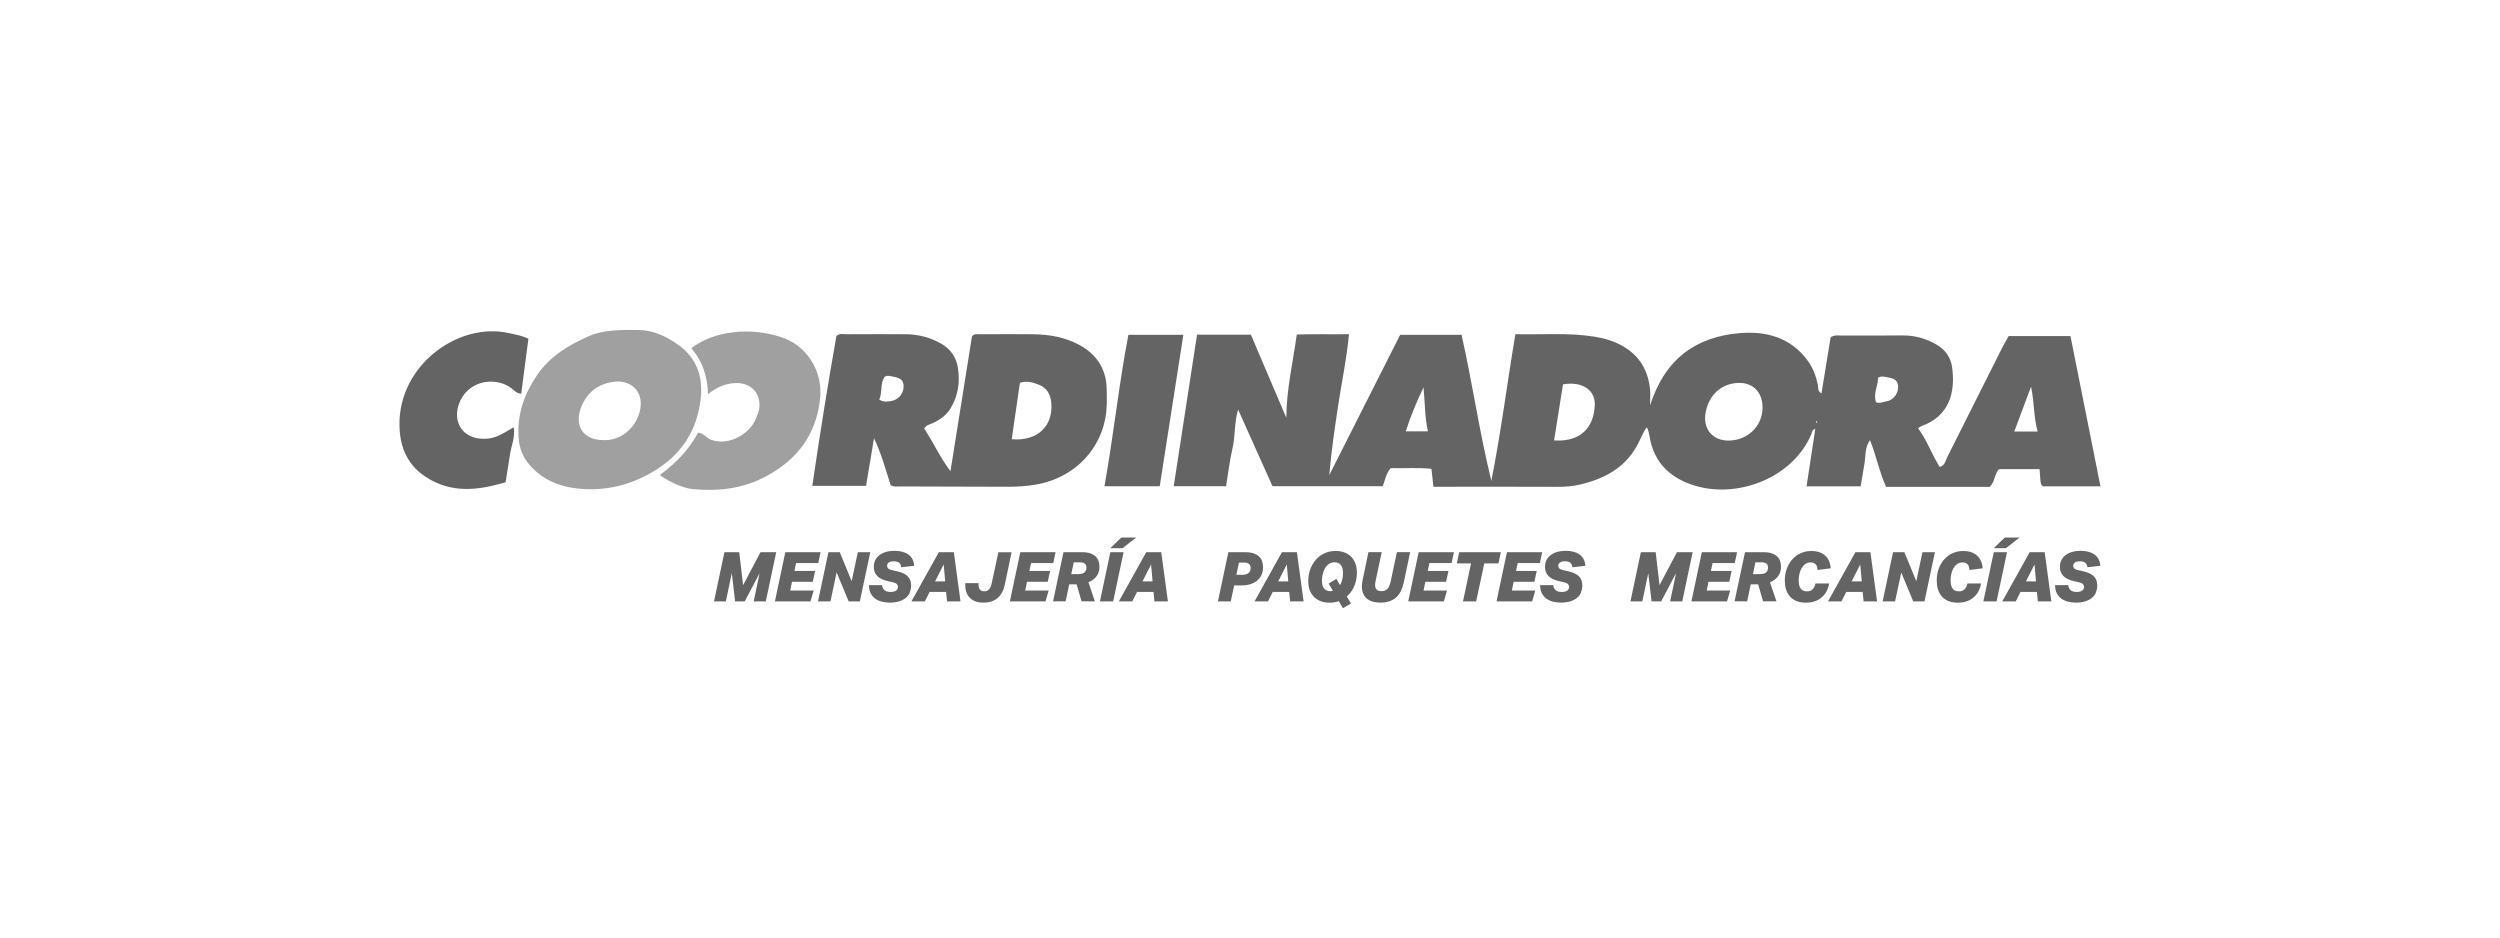 <?xml version="1.0" encoding="UTF-8"?><svg xmlns="http://www.w3.org/2000/svg" viewBox="0 0 381.75 143.25"><defs><style>.d{fill:#a0a0a0;}.e{fill:#646464;}.f{fill:none;}</style></defs><g id="a"/><g id="b"><g id="c"><g><rect class="f" width="381.75" height="143.25" rx="17.71" ry="17.71"/><g><g><path class="e" d="M278.14,60.06c.48-2.94,.95-5.79,1.4-8.56,.61-.39,1.15-.26,1.65-.26,3.09-.01,6.18,.02,9.26-.02,1.89-.02,3.62,.45,5.24,1.39,1.34,.78,2.18,1.94,2.39,3.43,.54,3.8-.36,7.51-4.72,9.05-.12,.04-.22,.14-.47,.3,1.35,1.81,2.07,3.96,3.3,5.91,.84-.23,.89-.98,1.16-1.51,2.81-5.56,5.59-11.13,8.39-16.7,.29-.58,.63-1.14,.98-1.77h9.44c1.51,7.57,3.03,15.18,4.58,22.94h-8.77c-.41-.24-.37-.73-.42-1.17-.04-.45-.07-.9-.11-1.45h-6.18c-.72,.69-.6,1.92-1.43,2.7h-15.82c-1.03-2.21-1.47-4.67-2.46-7.13-.83,1.14-.64,2.39-.84,3.54-.2,1.15-.39,2.31-.59,3.51h-8.26c.45-2.98,.89-5.85,1.34-8.79-.52,.14-.5,.57-.61,.84-2.8,6.56-10.95,9.75-17.47,7.94-3.85-1.07-6.58-3.45-7.24-7.66-.05-.32-.14-.64-.23-.96-.03-.12-.12-.23-.2-.38-.64,.91-1,1.96-1.54,2.91-1.89,3.36-4.95,4.92-8.49,5.8-1.21,.3-2.44,.39-3.7,.38-5.85-.03-11.69-.01-17.54-.01-.39,0-.77,0-1.29,0l-.31-2.74c-2.06-.22-4.13-.05-6.2-.11-.75,.79-.85,1.81-1.24,2.76h-16.83c-1.74-3.87-3.49-7.79-5.25-11.7-.6,1.96-.4,3.96-.85,5.89-.44,1.89-.66,3.83-.99,5.81h-7.99c1.2-7.77,2.38-15.44,3.56-23.14h8.22c1.78,4.19,3.59,8.44,5.41,12.7,.02-4.27,.99-8.36,1.6-12.72,2.58-.09,5.17-.01,7.97-.05-.34,3.72-1.1,7.22-1.63,10.74-.54,3.56-1.06,7.12-1.38,10.78,3.6-7.12,7.2-14.25,10.83-21.43h9.37c1.66,7.35,2.72,14.85,4.55,22.31,1.48-7.46,2.41-14.9,3.67-22.4,4.13,.09,8.12-.25,12.1,.38,1.56,.25,3.07,.71,4.44,1.52,2.5,1.49,3.77,3.75,4.03,6.61,.06,.64,0,1.29,0,2.36,2.25-7.07,6.98-10.49,13.76-11.04,4-.32,7.68,.68,10.26,4.15,.84,1.13,1.32,2.4,1.6,3.76,.08,.41-.08,.92,.52,1.3Zm-14.12,7.21c2.87-.03,5.14-2.22,5.12-5.09-.02-2.47-1.65-3.77-3.65-3.71-2.6,.07-4.57,1.8-5.05,4.58-.43,2.48,1.08,4.26,3.58,4.23Zm-26.71-.01c.56,0,.88,.02,1.19,0,2.98-.22,4.81-1.97,5.02-5.27,.16-2.43-1.9-3.8-4.85-3.3l-1.36,8.57Zm73.83-1.36c-.62-2.35-.51-4.58-1-6.86-.84,2.24-1.67,4.48-2.56,6.86h3.56Zm-93.1-.04c-.51-2.34-.44-4.51-.67-6.71-1.03,2.16-1.96,4.35-2.71,6.71h3.38Zm68.75-8.21c0,1.24-.79,2.48-.32,3.78,.66,.23,1.13-.11,1.64-.16,.19-.02,.38-.1,.55-.19,.81-.42,1.31-1.4,1.16-2.28-.15-.9-.84-1.04-1.57-1.18-.44-.08-.87-.24-1.46,.03Zm-9.32,6.91c0-.06,.03-.13,.01-.19-.05-.18-.1-.17-.13,.05,0,.06,.02,.12,.03,.19l.09-.05Z"/><path class="e" d="M124.04,74.19c1.13-7.74,2.35-15.35,3.68-22.88,.51-.45,1.06-.27,1.57-.27,3.02-.02,6.04-.02,9.06,0,1.92,.02,3.72,.48,5.41,1.46,1.42,.83,2.25,2.07,2.5,3.59,.36,2.18,.08,4.32-1.11,6.26-.6,.99-1.47,1.64-2.48,2.16-.51,.26-1.16,.3-1.55,.92,1.38,2.08,2.4,4.4,4.02,6.52,1.1-6.87,2.19-13.74,3.28-20.58,.38-.48,.87-.32,1.31-.33,2.69-.01,5.39-.04,8.08,0,2.45,.04,4.84,.45,7.02,1.64,2.62,1.43,4.09,3.64,4.16,6.67,.04,1.57,.08,3.14-.24,4.71-1.13,5.4-5.41,9.14-10.82,9.98-1.31,.2-2.6,.29-3.91,.29-5.52-.01-11.03-.03-16.55-.05-.45,0-.92,.1-1.46-.18-.76-2.33-1.4-4.79-2.55-7.18l-1.21,7.27h-8.22Zm30.45-7.12c3.96,.35,6.41-2.05,6.03-5.67-.13-1.2-.68-2.18-1.79-2.61-.87-.34-1.83-.72-2.99-.33-.41,2.85-.83,5.73-1.25,8.61Zm-20.23-6.06c.7,.46,1.37,.31,1.98,.19,1.06-.22,1.79-1.24,1.74-2.28-.04-.86-.46-1.23-1.75-1.44-.37-.06-.77-.2-1.18,.08-.67,1.05-.29,2.36-.79,3.46Z"/><path class="d" d="M107.08,59.99c-.34,4.98-2.47,8.92-6.76,11.66-3.34,2.14-6.98,3.21-10.93,3.04-3.06-.13-5.92-.98-8.14-3.27-1.22-1.26-1.94-2.74-2.06-4.53-.24-3.52,.79-6.58,2.76-9.52,1.99-2.98,4.89-4.67,7.92-6.02,2.27-1.01,4.91-.98,7.47-.97,2.3,0,4.17,.89,5.94,2.07,2.64,1.76,3.93,4.3,3.78,7.54Zm-15.08,7.21c2.62,.19,4.95-1.66,5.66-4.26,.85-3.13-1.34-4.86-3.64-4.67-2.51,.21-4.37,1.53-5.31,3.99-1.05,2.76,.37,4.91,3.29,4.93Z"/><path class="d" d="M100.74,72.54c2.47-1.82,4.47-3.85,5.85-6.47,.85,.03,1.27,.84,2,1.09,2.54,.89,5.34-.61,6.55-2.64,.2-.33,.32-.71,.48-1.07,1.04-2.32-.21-5.16-3.48-4.95-1.49,.09-2.76,.68-4.03,1.69-.06-2.71-.84-5.01-2.54-7.03,1.96-1.46,4.12-2.15,6.39-2.42,2.49-.3,4.97-.02,7.35,.75,3.6,1.16,6.49,4.93,5.89,9.66-.68,5.39-3.55,9.09-8.25,11.6-3.55,1.9-7.31,2.3-11.22,1.93-1.38-.13-3.51-1.06-4.98-2.15Z"/><path class="e" d="M80.69,51.71l-1.1,8.41c-.79-.04-1.17-.64-1.7-.99-2.55-1.68-6.66-.94-7.86,2.7-.93,2.83,.82,5.18,3.78,5.17,1.46,0,2.12-.25,4.64-1.75,.25,1.5-.38,2.82-.58,4.18-.2,1.36-.43,2.71-.67,4.21-4.21,1.26-8.31,1.74-12.23-.84-2.41-1.58-3.64-3.91-3.91-6.72-.95-9.86,8.72-17.06,16.72-15.2,.89,.21,1.79,.32,2.89,.83Z"/><path class="e" d="M172.32,51.12h8.38c-1.21,7.75-2.4,15.4-3.61,23.13h-8.44c1.39-7.73,2.18-15.45,3.66-23.13Z"/></g><g><path class="e" d="M111.74,87.54l-.9,4.29h-1.81l1.59-7.51h2.26l.59,5.03,2.66-5.03h2.4l-1.59,7.51h-1.85l.9-4.3-2.27,4.3h-1.47l-.5-4.29Z"/><path class="e" d="M121.3,87.18h3.17l-.36,1.66h-3.17l-.27,1.33h3.58l-.48,1.66h-5.44l1.59-7.51h5.38l-.35,1.66h-3.39l-.25,1.2Z"/><path class="e" d="M127.75,87.42l-.94,4.41h-1.9l1.59-7.51h1.73l1.82,4.43,.94-4.43h1.9l-1.59,7.51h-1.71l-1.83-4.41Z"/><path class="e" d="M138.94,90.48c-.14,.32-.35,.59-.63,.82-.28,.23-.62,.41-1.03,.53s-.87,.19-1.39,.19c-.42,0-.82-.05-1.2-.14-.38-.09-.72-.24-1.02-.45-.3-.21-.53-.49-.71-.83s-.27-.76-.27-1.25h2.01c.02,.32,.14,.58,.35,.76,.21,.19,.53,.28,.94,.28,.37,0,.65-.07,.84-.21,.19-.14,.28-.33,.28-.56,0-.17-.06-.31-.17-.43s-.31-.21-.58-.27l-.79-.18c-.74-.17-1.29-.43-1.63-.8-.34-.36-.51-.82-.51-1.38,0-.38,.07-.72,.22-1.02,.15-.3,.36-.56,.64-.77,.28-.21,.61-.38,1-.49,.39-.11,.83-.17,1.31-.17,.38,0,.74,.04,1.09,.12,.35,.08,.66,.21,.93,.38s.5,.41,.67,.7c.17,.29,.28,.65,.31,1.09l-1.97,.22c-.05-.32-.16-.55-.34-.69s-.44-.22-.8-.22-.6,.06-.77,.18c-.17,.12-.26,.29-.26,.5,0,.16,.05,.3,.16,.41,.11,.11,.3,.2,.58,.26l.83,.19c.34,.08,.63,.17,.89,.29,.26,.12,.48,.26,.66,.43,.18,.17,.32,.38,.41,.61s.14,.51,.14,.82c0,.39-.07,.74-.22,1.06Z"/><path class="e" d="M141.96,90.39l-.73,1.44h-2.05l4.18-7.51h2.29l1.02,7.51h-2.06l-.14-1.44h-2.51Zm2.37-1.61l-.23-2.59-1.31,2.59h1.55Z"/><path class="e" d="M153.46,89.18c-.2,.96-.58,1.67-1.13,2.14-.55,.47-1.27,.7-2.17,.7s-1.53-.23-2.02-.69c-.49-.46-.74-1.11-.74-1.94v-.17c0-.06,0-.12,.01-.18h2.01v.22c0,.13,.01,.25,.04,.38,.02,.13,.07,.24,.13,.33,.06,.09,.15,.17,.26,.23,.11,.06,.26,.09,.44,.09,.34,0,.59-.11,.77-.34,.18-.23,.31-.55,.39-.97l1-4.65h2.02l-1.02,4.86Z"/><path class="e" d="M157.18,87.18h3.17l-.36,1.66h-3.17l-.27,1.33h3.58l-.48,1.66h-5.44l1.59-7.51h5.38l-.35,1.66h-3.39l-.25,1.2Z"/><path class="e" d="M160.8,91.83l1.59-7.51h2.85c.48,0,.89,.06,1.23,.17s.61,.27,.82,.47c.21,.2,.36,.43,.46,.7,.09,.27,.14,.55,.14,.86,0,.58-.15,1.07-.45,1.47-.3,.41-.72,.71-1.24,.92l.99,2.91h-2.04l-.75-2.59h-1.13l-.55,2.59h-1.93Zm3.86-4.16c.18,0,.34-.02,.49-.05,.15-.04,.29-.09,.4-.17,.11-.08,.2-.18,.26-.31,.06-.13,.09-.28,.09-.46,0-.11-.02-.22-.05-.32s-.08-.18-.16-.26-.18-.13-.31-.17c-.13-.04-.29-.06-.49-.06h-.93l-.38,1.8h1.05Z"/><path class="e" d="M171.57,84.32l-1.59,7.51h-2.02l1.59-7.51h2.02Zm-2.03-.61l1.69-1.63h2.26l-2.08,1.63h-1.87Z"/><path class="e" d="M173.63,90.39l-.73,1.44h-2.05l4.18-7.51h2.29l1.02,7.51h-2.06l-.14-1.44h-2.51Zm2.37-1.61l-.23-2.59-1.31,2.59h1.55Z"/><path class="e" d="M192.63,87.8c-.16,.34-.38,.63-.67,.87-.29,.23-.64,.41-1.04,.54-.4,.12-.85,.18-1.34,.18h-1.12l-.52,2.44h-1.96l1.59-7.51h2.6c.48,0,.89,.06,1.23,.17,.34,.11,.62,.27,.84,.47,.22,.2,.38,.45,.48,.73,.1,.28,.15,.59,.15,.93,0,.44-.08,.83-.24,1.18Zm-2.98-.02c.43,0,.76-.09,.98-.26,.23-.17,.34-.43,.34-.78,0-.27-.08-.48-.24-.62-.16-.14-.41-.21-.75-.21h-.79l-.4,1.86h.85Z"/><path class="e" d="M194.35,90.39l-.73,1.44h-2.05l4.18-7.51h2.29l1.02,7.51h-2.06l-.14-1.44h-2.51Zm2.37-1.61l-.23-2.59-1.31,2.59h1.55Z"/><path class="e" d="M205.3,84.36c.4,.15,.74,.37,1.02,.65,.28,.28,.5,.63,.65,1.04,.15,.41,.23,.87,.23,1.38,0,.72-.13,1.4-.39,2.04-.26,.64-.65,1.17-1.15,1.61l.63,1.07-1.22,.73-.64-1.08c-.45,.15-.92,.23-1.42,.23s-.93-.07-1.32-.22c-.4-.15-.74-.36-1.03-.65-.28-.28-.5-.63-.66-1.04-.15-.41-.23-.87-.23-1.39,0-.6,.09-1.17,.28-1.72,.19-.55,.46-1.04,.82-1.47s.8-.77,1.33-1.03c.53-.26,1.12-.38,1.78-.38,.48,0,.93,.08,1.33,.23Zm-.67,4.98c.15-.27,.27-.56,.34-.88,.07-.32,.11-.64,.11-.96,0-.21-.02-.41-.06-.61-.04-.2-.11-.37-.21-.52-.09-.15-.22-.27-.39-.37-.17-.09-.37-.14-.61-.14-.35,0-.65,.09-.9,.27-.25,.18-.45,.41-.61,.69-.16,.28-.27,.59-.34,.92-.07,.33-.1,.64-.1,.93,0,.21,.02,.41,.06,.61,.04,.19,.11,.36,.22,.51,.1,.15,.23,.26,.39,.35,.16,.09,.36,.13,.6,.13,.15,0,.28-.02,.4-.06l-.65-1.09,1.18-.73,.56,.96Z"/><path class="e" d="M208.68,91.37c-.48-.43-.72-1.04-.72-1.84,0-.29,.04-.63,.12-1l.88-4.22h2.03l-.94,4.42c-.02,.11-.04,.22-.05,.32-.01,.1-.02,.19-.02,.28,0,.31,.08,.54,.24,.7s.41,.24,.74,.24c.39,0,.69-.12,.9-.35,.22-.23,.39-.63,.51-1.19l.94-4.42h2.02l-.97,4.62c-.1,.49-.25,.93-.44,1.31-.19,.38-.42,.7-.71,.97-.29,.26-.63,.46-1.03,.6-.4,.14-.86,.21-1.38,.21-.93,0-1.64-.22-2.12-.65Z"/><path class="e" d="M218.01,87.18h3.17l-.36,1.66h-3.17l-.27,1.33h3.58l-.48,1.66h-5.44l1.59-7.51h5.38l-.35,1.66h-3.39l-.25,1.2Z"/><path class="e" d="M225.42,91.83h-2.02l1.23-5.8h-2.17l.36-1.71h6.36l-.36,1.71h-2.17l-1.24,5.8Z"/><path class="e" d="M231.49,87.18h3.17l-.36,1.66h-3.17l-.27,1.33h3.58l-.48,1.66h-5.44l1.59-7.51h5.38l-.35,1.66h-3.39l-.25,1.2Z"/><path class="e" d="M241.43,90.48c-.14,.32-.35,.59-.63,.82-.28,.23-.62,.41-1.03,.53s-.87,.19-1.39,.19c-.42,0-.82-.05-1.2-.14-.38-.09-.72-.24-1.02-.45-.3-.21-.53-.49-.71-.83s-.27-.76-.27-1.25h2.01c.02,.32,.14,.58,.35,.76,.21,.19,.53,.28,.94,.28,.37,0,.65-.07,.84-.21,.19-.14,.28-.33,.28-.56,0-.17-.06-.31-.17-.43s-.31-.21-.58-.27l-.79-.18c-.74-.17-1.28-.43-1.63-.8-.34-.36-.51-.82-.51-1.38,0-.38,.07-.72,.22-1.02,.15-.3,.36-.56,.64-.77,.28-.21,.61-.38,1-.49,.39-.11,.83-.17,1.31-.17,.38,0,.74,.04,1.09,.12,.35,.08,.66,.21,.93,.38,.27,.18,.5,.41,.67,.7,.17,.29,.28,.65,.31,1.09l-1.97,.22c-.05-.32-.16-.55-.34-.69s-.44-.22-.8-.22-.6,.06-.77,.18c-.17,.12-.26,.29-.26,.5,0,.16,.05,.3,.16,.41,.11,.11,.3,.2,.58,.26l.83,.19c.34,.08,.63,.17,.89,.29,.26,.12,.47,.26,.66,.43s.32,.38,.41,.61,.14,.51,.14,.82c0,.39-.07,.74-.22,1.06Z"/><path class="e" d="M251.69,87.54l-.91,4.29h-1.81l1.59-7.51h2.26l.59,5.03,2.66-5.03h2.4l-1.59,7.51h-1.85l.9-4.3-2.27,4.3h-1.47l-.5-4.29Z"/><path class="e" d="M261.25,87.18h3.17l-.36,1.66h-3.17l-.27,1.33h3.58l-.48,1.66h-5.44l1.59-7.51h5.38l-.35,1.66h-3.39l-.25,1.2Z"/><path class="e" d="M264.87,91.83l1.59-7.51h2.85c.48,0,.89,.06,1.23,.17,.34,.12,.61,.27,.82,.47,.21,.2,.36,.43,.46,.7,.09,.27,.14,.55,.14,.86,0,.58-.15,1.07-.45,1.47-.3,.41-.72,.71-1.24,.92l.99,2.91h-2.04l-.75-2.59h-1.13l-.55,2.59h-1.93Zm3.86-4.16c.18,0,.34-.02,.5-.05,.15-.04,.29-.09,.4-.17s.2-.18,.26-.31c.06-.13,.09-.28,.09-.46,0-.11-.02-.22-.05-.32s-.08-.18-.16-.26c-.07-.07-.18-.13-.3-.17-.13-.04-.29-.06-.49-.06h-.93l-.38,1.8h1.05Z"/><path class="e" d="M277.48,86.59c-.04-.14-.1-.27-.19-.37-.08-.11-.19-.19-.33-.25-.13-.06-.29-.09-.48-.09-.32,0-.59,.08-.81,.25-.23,.16-.42,.38-.57,.64s-.26,.56-.33,.88c-.07,.32-.11,.65-.11,.97,0,.22,.02,.42,.05,.62,.03,.2,.1,.38,.19,.54,.09,.16,.22,.29,.39,.38,.17,.09,.37,.14,.63,.14,.37,0,.65-.1,.86-.31s.36-.5,.46-.89h2.07c-.06,.39-.18,.75-.35,1.1-.17,.35-.4,.66-.69,.94-.29,.27-.64,.49-1.06,.65s-.9,.24-1.45,.24c-.58,0-1.08-.09-1.49-.27-.41-.18-.74-.43-1-.74s-.44-.67-.56-1.08-.17-.84-.17-1.3c0-.61,.09-1.19,.28-1.73,.19-.54,.46-1.02,.81-1.43,.35-.41,.78-.74,1.28-.98,.51-.24,1.07-.36,1.7-.36,.46,0,.87,.07,1.23,.19s.66,.31,.9,.55c.25,.23,.44,.51,.57,.84,.14,.32,.22,.68,.24,1.06l-2.01,.26c-.01-.15-.04-.3-.08-.45Z"/><path class="e" d="M281.92,90.39l-.73,1.44h-2.05l4.18-7.51h2.29l1.02,7.51h-2.06l-.14-1.44h-2.51Zm2.37-1.61l-.23-2.59-1.31,2.59h1.55Z"/><path class="e" d="M290.32,87.42l-.94,4.41h-1.9l1.59-7.51h1.73l1.82,4.43,.94-4.43h1.9l-1.59,7.51h-1.72l-1.83-4.41Z"/><path class="e" d="M300.68,86.59c-.04-.14-.11-.27-.19-.37s-.19-.19-.33-.25c-.13-.06-.29-.09-.48-.09-.32,0-.59,.08-.82,.25-.23,.16-.42,.38-.57,.64-.15,.26-.26,.56-.33,.88-.07,.32-.1,.65-.1,.97,0,.22,.02,.42,.05,.62,.04,.2,.1,.38,.19,.54s.22,.29,.39,.38c.16,.09,.37,.14,.63,.14,.36,0,.65-.1,.86-.31,.21-.21,.37-.5,.46-.89h2.07c-.06,.39-.18,.75-.35,1.1s-.4,.66-.69,.94c-.29,.27-.64,.49-1.06,.65-.41,.16-.9,.24-1.45,.24-.58,0-1.08-.09-1.49-.27-.41-.18-.74-.43-1-.74-.26-.31-.44-.67-.56-1.08-.12-.41-.17-.84-.17-1.3,0-.61,.09-1.19,.28-1.73,.19-.54,.46-1.02,.81-1.43,.35-.41,.78-.74,1.28-.98,.51-.24,1.07-.36,1.7-.36,.46,0,.87,.07,1.23,.19,.36,.13,.66,.31,.9,.55,.25,.23,.44,.51,.57,.84,.14,.32,.22,.68,.24,1.06l-2.01,.26c-.01-.15-.04-.3-.08-.45Z"/><path class="e" d="M306.47,84.32l-1.59,7.51h-2.02l1.59-7.51h2.02Zm-2.03-.61l1.69-1.63h2.26l-2.08,1.63h-1.87Z"/><path class="e" d="M308.53,90.39l-.73,1.44h-2.05l4.18-7.51h2.29l1.02,7.51h-2.06l-.14-1.44h-2.51Zm2.37-1.61l-.23-2.59-1.31,2.59h1.55Z"/><path class="e" d="M320.06,90.48c-.14,.32-.35,.59-.63,.82-.28,.23-.62,.41-1.03,.53-.41,.13-.87,.19-1.39,.19-.42,0-.82-.05-1.2-.14-.38-.09-.72-.24-1.02-.45-.3-.21-.53-.49-.71-.83-.18-.34-.27-.76-.27-1.25h2.01c.02,.32,.14,.58,.35,.76,.21,.19,.53,.28,.94,.28,.37,0,.65-.07,.84-.21,.19-.14,.28-.33,.28-.56,0-.17-.06-.31-.17-.43s-.31-.21-.58-.27l-.79-.18c-.74-.17-1.28-.43-1.63-.8-.34-.36-.51-.82-.51-1.38,0-.38,.07-.72,.22-1.02,.15-.3,.36-.56,.64-.77,.28-.21,.61-.38,1-.49,.39-.11,.83-.17,1.31-.17,.38,0,.74,.04,1.09,.12,.35,.08,.66,.21,.93,.38,.27,.18,.5,.41,.67,.7,.17,.29,.28,.65,.31,1.09l-1.97,.22c-.05-.32-.16-.55-.34-.69-.18-.15-.44-.22-.8-.22s-.6,.06-.77,.18c-.17,.12-.26,.29-.26,.5,0,.16,.05,.3,.16,.41,.11,.11,.3,.2,.58,.26l.83,.19c.34,.08,.63,.17,.89,.29,.26,.12,.47,.26,.66,.43s.32,.38,.41,.61,.14,.51,.14,.82c0,.39-.07,.74-.22,1.06Z"/></g></g></g></g></g></svg>